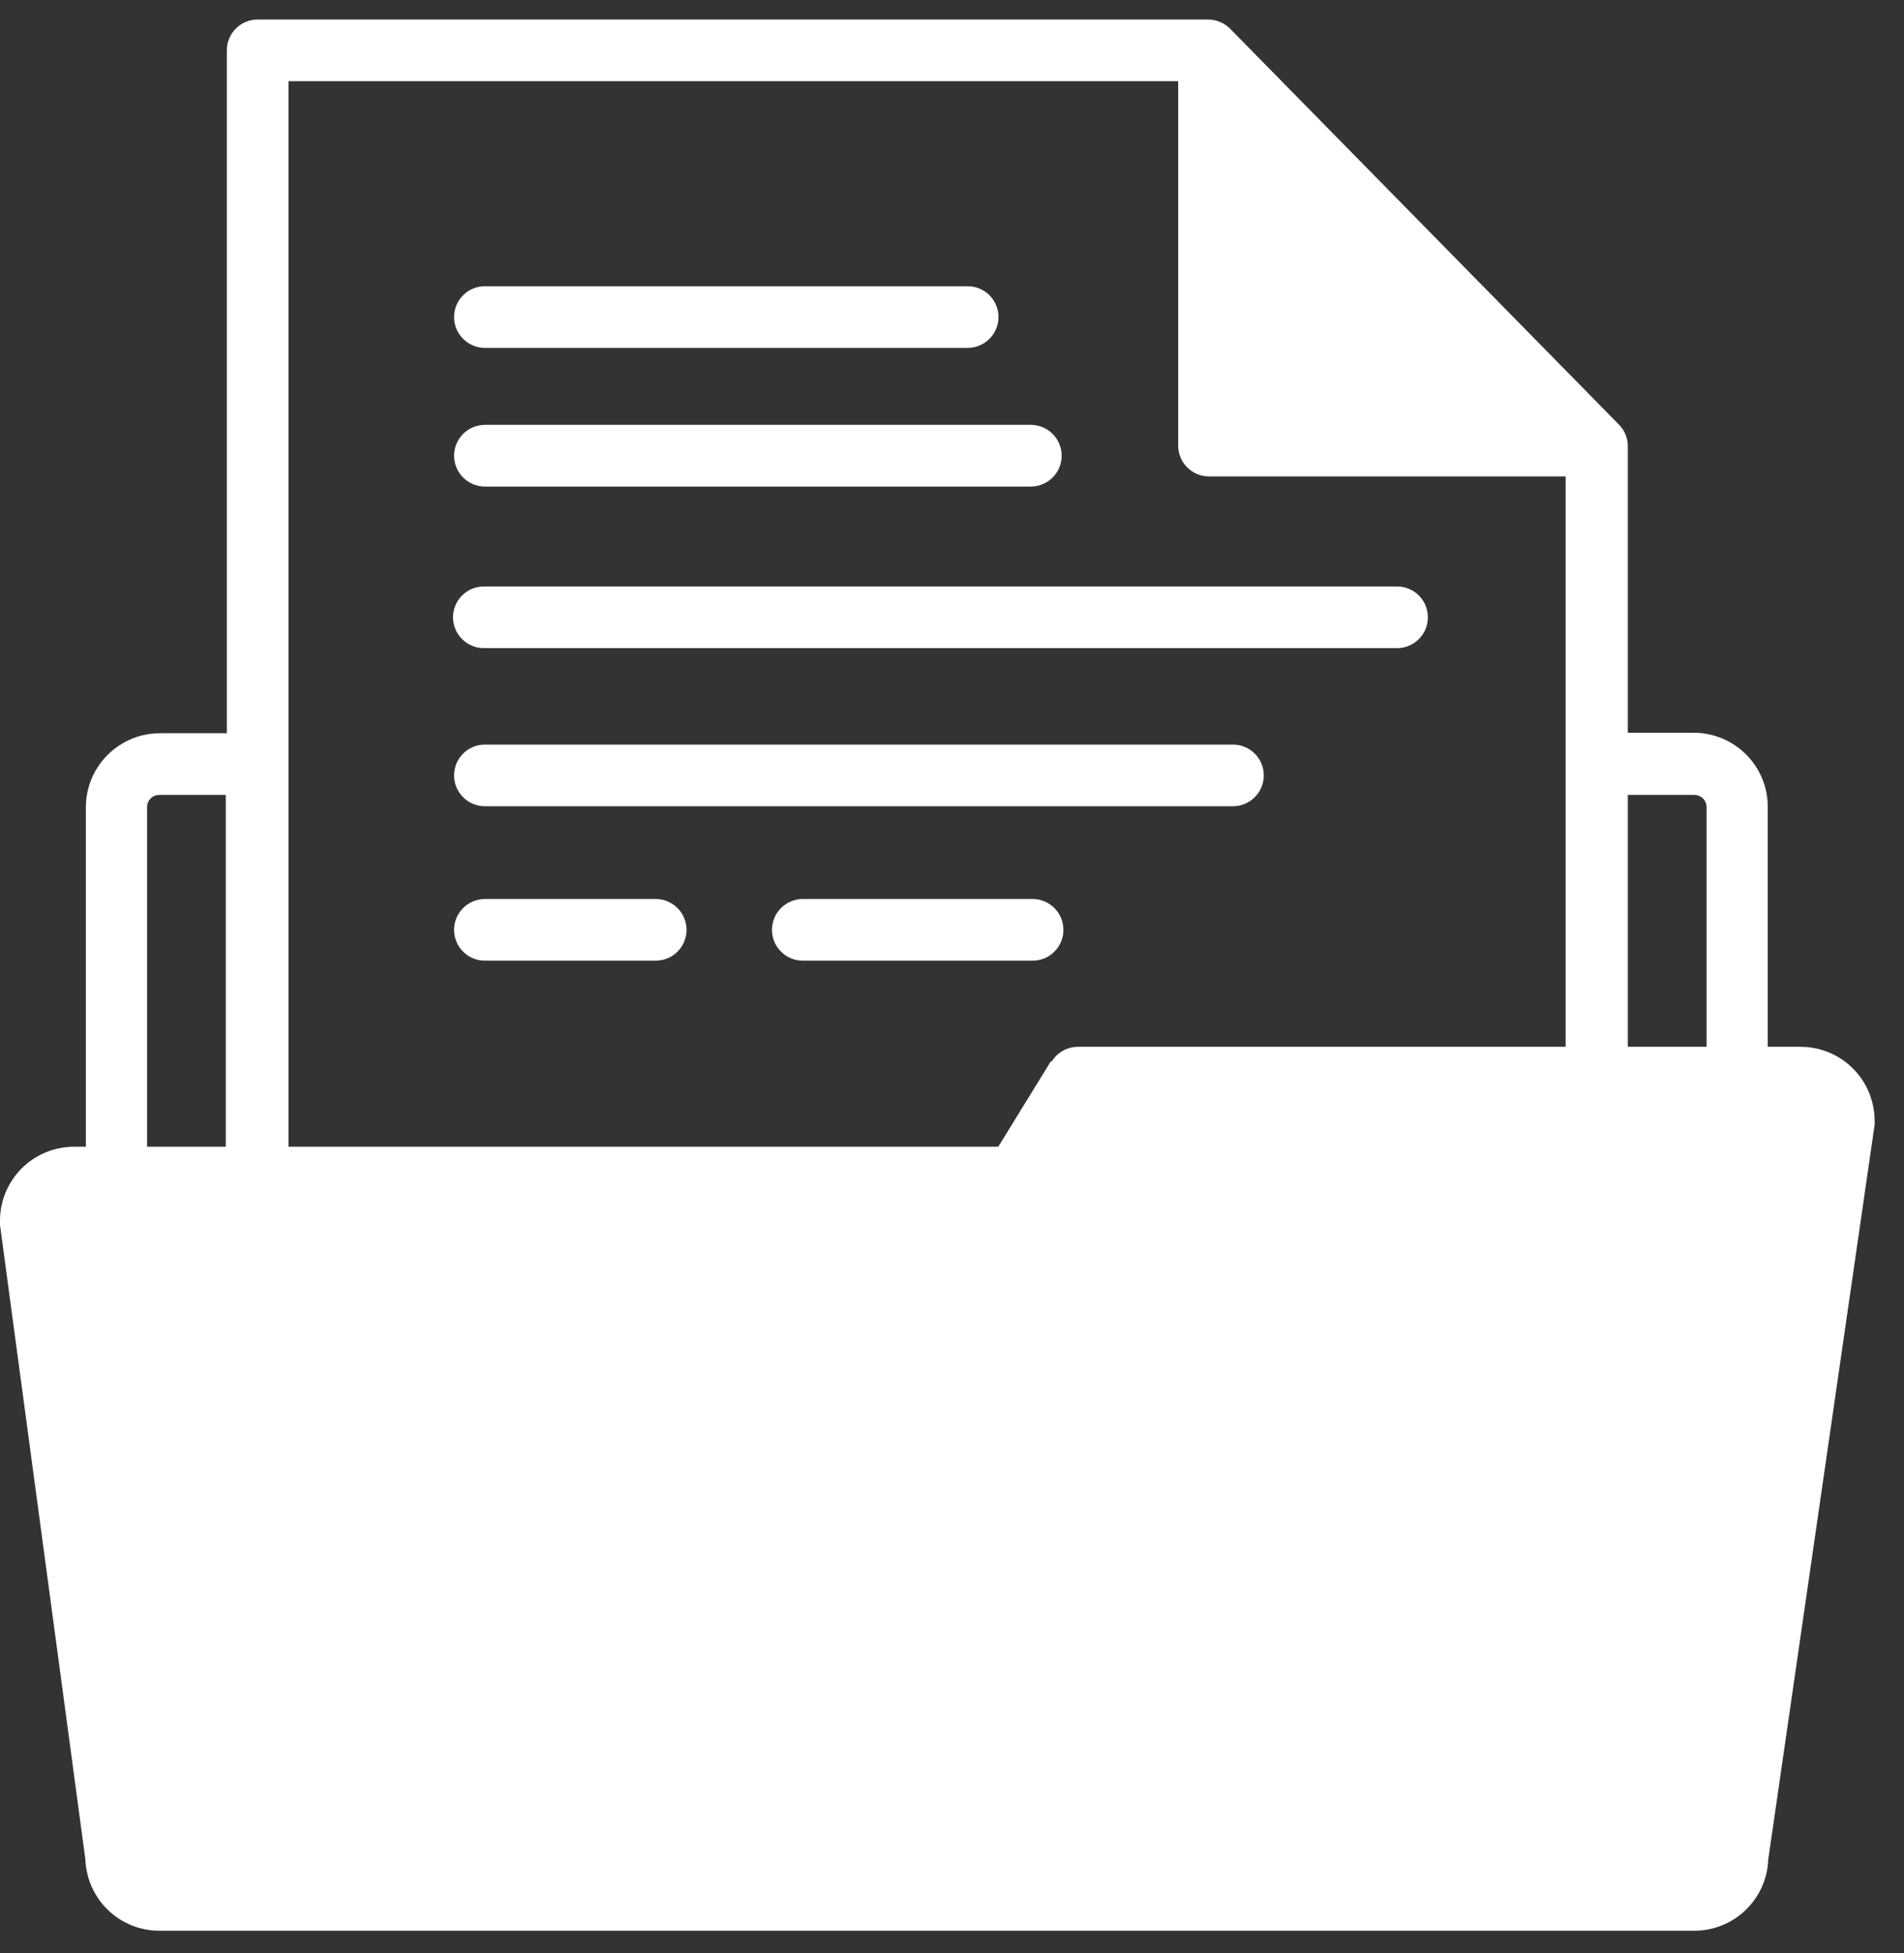 <svg width="39" height="40" viewBox="0 0 39 40" fill="none" xmlns="http://www.w3.org/2000/svg">
<rect x="0" y="0" width="39" height="40" fill="#333333" stroke="none"/>
<path d="M36.881 21.439H36.209V16.523C36.209 16.473 36.207 16.424 36.202 16.374C36.197 16.325 36.19 16.276 36.18 16.227C36.17 16.178 36.158 16.13 36.144 16.083C36.13 16.035 36.113 15.989 36.094 15.943C36.075 15.897 36.054 15.852 36.03 15.808C36.007 15.764 35.981 15.722 35.954 15.681C35.926 15.639 35.897 15.6 35.865 15.561C35.834 15.523 35.8 15.486 35.765 15.451C35.73 15.416 35.693 15.383 35.655 15.351C35.617 15.32 35.577 15.29 35.535 15.262C35.494 15.235 35.451 15.21 35.408 15.186C35.364 15.163 35.319 15.141 35.273 15.122C35.227 15.103 35.18 15.087 35.133 15.072C35.085 15.058 35.037 15.046 34.989 15.036C34.94 15.026 34.891 15.019 34.841 15.014C34.792 15.009 34.742 15.007 34.693 15.007H33.343V9.146C33.344 9.063 33.329 8.983 33.299 8.906C33.268 8.829 33.224 8.761 33.166 8.701L25.225 0.617C25.164 0.549 25.093 0.496 25.01 0.458C24.927 0.42 24.841 0.401 24.75 0.4H5.277C5.236 0.4 5.195 0.404 5.154 0.412C5.113 0.42 5.074 0.432 5.036 0.448C4.997 0.464 4.961 0.483 4.926 0.506C4.892 0.529 4.86 0.556 4.831 0.585C4.801 0.614 4.775 0.646 4.752 0.681C4.729 0.715 4.709 0.752 4.694 0.79C4.678 0.828 4.666 0.868 4.658 0.908C4.65 0.949 4.646 0.99 4.646 1.031V15.017H3.276C3.226 15.017 3.176 15.02 3.127 15.024C3.078 15.029 3.028 15.037 2.98 15.046C2.931 15.056 2.883 15.068 2.835 15.082C2.788 15.097 2.741 15.114 2.695 15.133C2.649 15.152 2.605 15.173 2.561 15.196C2.517 15.22 2.475 15.245 2.433 15.273C2.392 15.3 2.352 15.33 2.314 15.361C2.275 15.393 2.239 15.426 2.203 15.461C2.168 15.496 2.135 15.533 2.103 15.571C2.072 15.61 2.042 15.649 2.015 15.691C1.987 15.732 1.962 15.775 1.938 15.818C1.915 15.862 1.893 15.907 1.874 15.953C1.855 15.999 1.839 16.045 1.824 16.093C1.81 16.14 1.798 16.189 1.788 16.237C1.779 16.286 1.771 16.335 1.766 16.384C1.762 16.434 1.759 16.483 1.759 16.533V23.485H1.516C1.467 23.485 1.417 23.488 1.368 23.493C1.318 23.498 1.269 23.505 1.221 23.515C1.172 23.524 1.124 23.536 1.076 23.551C1.029 23.565 0.982 23.582 0.936 23.601C0.89 23.62 0.845 23.641 0.802 23.664C0.758 23.688 0.715 23.713 0.674 23.741C0.633 23.768 0.593 23.798 0.554 23.829C0.516 23.861 0.479 23.894 0.444 23.929C0.409 23.965 0.376 24.001 0.344 24.039C0.313 24.078 0.283 24.118 0.256 24.159C0.228 24.2 0.202 24.243 0.179 24.287C0.156 24.33 0.134 24.375 0.115 24.421C0.096 24.467 0.08 24.514 0.065 24.561C0.051 24.609 0.039 24.657 0.029 24.705C0.019 24.754 0.012 24.803 0.007 24.853C0.002 24.902 0 24.951 0 25.001C0 25.001 0 25.057 0 25.087L1.749 38.082C1.751 38.131 1.755 38.179 1.761 38.227C1.768 38.275 1.776 38.323 1.788 38.37C1.798 38.417 1.812 38.464 1.827 38.51C1.843 38.556 1.86 38.601 1.88 38.645C1.9 38.69 1.922 38.733 1.946 38.775C1.97 38.817 1.996 38.858 2.024 38.898C2.051 38.938 2.081 38.976 2.113 39.013C2.144 39.049 2.177 39.085 2.212 39.118C2.247 39.152 2.284 39.184 2.322 39.214C2.36 39.244 2.399 39.273 2.44 39.299C2.481 39.325 2.522 39.349 2.566 39.372C2.609 39.394 2.653 39.415 2.698 39.433C2.743 39.451 2.789 39.467 2.835 39.481C2.882 39.494 2.929 39.506 2.976 39.515C3.024 39.524 3.072 39.531 3.12 39.536C3.169 39.54 3.217 39.542 3.265 39.542H34.703C34.751 39.543 34.8 39.54 34.848 39.536C34.896 39.531 34.944 39.524 34.991 39.515C35.039 39.506 35.086 39.495 35.132 39.481C35.179 39.467 35.224 39.451 35.269 39.433C35.315 39.415 35.358 39.395 35.401 39.373C35.444 39.35 35.486 39.326 35.527 39.3C35.568 39.274 35.607 39.246 35.645 39.216C35.683 39.186 35.719 39.154 35.754 39.12C35.789 39.087 35.822 39.052 35.854 39.015C35.886 38.978 35.915 38.94 35.943 38.901C35.971 38.861 35.997 38.82 36.021 38.778C36.045 38.736 36.067 38.693 36.087 38.649C36.107 38.605 36.124 38.56 36.14 38.514C36.156 38.468 36.169 38.422 36.18 38.374C36.191 38.327 36.2 38.28 36.206 38.232C36.213 38.184 36.217 38.136 36.219 38.087L38.398 23.036C38.401 23.005 38.401 22.975 38.398 22.945C38.398 22.895 38.395 22.846 38.39 22.797C38.385 22.748 38.377 22.699 38.367 22.651C38.357 22.602 38.345 22.554 38.33 22.507C38.316 22.46 38.299 22.413 38.28 22.368C38.261 22.322 38.239 22.277 38.216 22.234C38.192 22.191 38.167 22.148 38.139 22.107C38.111 22.066 38.082 22.027 38.05 21.989C38.019 21.951 37.985 21.914 37.95 21.879C37.915 21.845 37.879 21.812 37.84 21.78C37.802 21.749 37.762 21.72 37.721 21.692C37.68 21.665 37.637 21.64 37.594 21.616C37.55 21.593 37.505 21.572 37.46 21.553C37.414 21.535 37.367 21.518 37.32 21.504C37.273 21.489 37.225 21.477 37.176 21.468C37.128 21.458 37.079 21.451 37.029 21.446C36.98 21.442 36.931 21.439 36.881 21.439ZM3.013 23.485V16.523C3.013 16.491 3.02 16.46 3.032 16.431C3.045 16.401 3.063 16.375 3.085 16.353C3.108 16.33 3.134 16.313 3.163 16.3C3.193 16.288 3.223 16.281 3.255 16.28H4.625V23.485H3.013ZM21.524 21.737L20.448 23.485H5.909V1.663H24.133V9.146C24.134 9.186 24.139 9.225 24.148 9.265C24.157 9.304 24.169 9.341 24.185 9.378C24.201 9.415 24.22 9.45 24.243 9.483C24.265 9.515 24.291 9.546 24.319 9.574C24.348 9.602 24.379 9.628 24.412 9.65C24.445 9.673 24.48 9.691 24.517 9.707C24.554 9.723 24.592 9.735 24.631 9.743C24.67 9.752 24.709 9.756 24.75 9.757H32.069V21.439H22.085C22.031 21.439 21.978 21.445 21.926 21.458C21.873 21.472 21.823 21.491 21.776 21.517C21.729 21.544 21.686 21.575 21.646 21.612C21.607 21.65 21.573 21.691 21.545 21.737H21.524ZM33.343 21.439V16.28H34.713C34.745 16.281 34.776 16.288 34.805 16.3C34.835 16.313 34.861 16.33 34.883 16.353C34.906 16.375 34.923 16.401 34.936 16.431C34.948 16.46 34.955 16.491 34.956 16.523V21.439H33.343Z" fill="white"/>
<path d="M9.933 7.125H19.82C19.862 7.125 19.903 7.121 19.944 7.113C19.984 7.104 20.024 7.093 20.062 7.077C20.1 7.061 20.137 7.041 20.171 7.018C20.206 6.995 20.238 6.969 20.267 6.94C20.296 6.911 20.323 6.878 20.346 6.844C20.369 6.81 20.388 6.773 20.404 6.735C20.42 6.697 20.432 6.657 20.44 6.617C20.448 6.576 20.452 6.535 20.452 6.493C20.452 6.452 20.448 6.411 20.44 6.37C20.432 6.329 20.42 6.29 20.404 6.252C20.388 6.213 20.369 6.177 20.346 6.142C20.323 6.108 20.296 6.076 20.267 6.047C20.238 6.017 20.206 5.991 20.171 5.968C20.137 5.945 20.1 5.926 20.062 5.91C20.024 5.894 19.984 5.882 19.944 5.874C19.903 5.866 19.862 5.862 19.82 5.862H9.933C9.891 5.862 9.85 5.866 9.809 5.874C9.768 5.882 9.729 5.894 9.691 5.91C9.652 5.926 9.616 5.945 9.581 5.968C9.547 5.991 9.515 6.017 9.486 6.047C9.457 6.076 9.43 6.108 9.407 6.142C9.384 6.177 9.365 6.213 9.349 6.252C9.333 6.29 9.321 6.329 9.313 6.37C9.305 6.411 9.301 6.452 9.301 6.493C9.301 6.535 9.305 6.576 9.313 6.617C9.321 6.657 9.333 6.697 9.349 6.735C9.365 6.773 9.384 6.81 9.407 6.844C9.43 6.878 9.457 6.911 9.486 6.94C9.515 6.969 9.547 6.995 9.581 7.018C9.616 7.041 9.652 7.061 9.691 7.077C9.729 7.093 9.769 7.104 9.809 7.113C9.85 7.121 9.891 7.125 9.933 7.125Z" fill="white"/>
<path d="M13.431 18.412H9.933C9.891 18.412 9.85 18.416 9.809 18.424C9.768 18.432 9.729 18.444 9.691 18.46C9.652 18.476 9.616 18.496 9.581 18.519C9.547 18.542 9.515 18.568 9.486 18.597C9.457 18.627 9.43 18.658 9.407 18.693C9.384 18.727 9.365 18.764 9.349 18.802C9.333 18.84 9.321 18.88 9.313 18.921C9.305 18.961 9.301 19.002 9.301 19.044C9.301 19.085 9.305 19.126 9.313 19.167C9.321 19.208 9.333 19.247 9.349 19.286C9.365 19.324 9.384 19.36 9.407 19.395C9.43 19.429 9.457 19.461 9.486 19.49C9.515 19.52 9.547 19.546 9.581 19.569C9.616 19.592 9.652 19.611 9.691 19.627C9.729 19.643 9.769 19.655 9.809 19.663C9.85 19.671 9.891 19.675 9.933 19.675H13.431C13.472 19.675 13.513 19.671 13.554 19.663C13.595 19.655 13.634 19.643 13.672 19.627C13.711 19.611 13.747 19.592 13.782 19.569C13.816 19.546 13.848 19.52 13.877 19.49C13.907 19.461 13.933 19.429 13.956 19.395C13.979 19.36 13.998 19.324 14.014 19.286C14.03 19.247 14.042 19.208 14.05 19.167C14.059 19.126 14.062 19.085 14.062 19.044C14.062 19.002 14.059 18.961 14.05 18.921C14.042 18.88 14.03 18.84 14.014 18.802C13.998 18.764 13.979 18.727 13.956 18.693C13.933 18.658 13.907 18.627 13.877 18.597C13.848 18.568 13.816 18.542 13.782 18.519C13.747 18.496 13.711 18.476 13.672 18.46C13.634 18.444 13.595 18.432 13.554 18.424C13.513 18.416 13.472 18.412 13.431 18.412Z" fill="white"/>
<path d="M21.151 18.412H16.444C16.403 18.412 16.362 18.416 16.321 18.424C16.28 18.432 16.241 18.444 16.202 18.46C16.164 18.476 16.128 18.496 16.093 18.519C16.059 18.542 16.027 18.568 15.998 18.597C15.968 18.627 15.942 18.658 15.919 18.693C15.896 18.727 15.876 18.764 15.86 18.802C15.845 18.84 15.833 18.88 15.825 18.921C15.817 18.961 15.812 19.002 15.812 19.044C15.812 19.085 15.817 19.126 15.825 19.167C15.833 19.208 15.845 19.247 15.86 19.286C15.876 19.324 15.896 19.36 15.919 19.395C15.942 19.429 15.968 19.461 15.998 19.49C16.027 19.52 16.059 19.546 16.093 19.569C16.128 19.592 16.164 19.611 16.202 19.627C16.241 19.643 16.28 19.655 16.321 19.663C16.362 19.671 16.403 19.675 16.444 19.675H21.151C21.192 19.675 21.233 19.671 21.274 19.663C21.315 19.655 21.354 19.643 21.392 19.627C21.431 19.611 21.467 19.592 21.502 19.569C21.536 19.546 21.568 19.52 21.597 19.49C21.627 19.461 21.653 19.429 21.676 19.395C21.699 19.36 21.718 19.324 21.734 19.286C21.75 19.247 21.762 19.208 21.77 19.167C21.778 19.126 21.782 19.085 21.782 19.044C21.782 19.002 21.778 18.961 21.77 18.921C21.762 18.88 21.75 18.84 21.734 18.802C21.718 18.764 21.699 18.727 21.676 18.693C21.653 18.658 21.627 18.627 21.597 18.597C21.568 18.568 21.536 18.542 21.502 18.519C21.467 18.496 21.431 18.476 21.392 18.46C21.354 18.444 21.315 18.432 21.274 18.424C21.233 18.416 21.192 18.412 21.151 18.412Z" fill="white"/>
<path d="M9.933 9.965H21.114C21.156 9.965 21.197 9.96 21.238 9.953C21.278 9.944 21.318 9.933 21.356 9.917C21.395 9.901 21.431 9.881 21.465 9.858C21.5 9.835 21.532 9.809 21.561 9.78C21.59 9.75 21.617 9.718 21.64 9.684C21.663 9.65 21.682 9.613 21.698 9.575C21.714 9.536 21.726 9.497 21.734 9.456C21.742 9.416 21.746 9.375 21.746 9.333C21.746 9.292 21.742 9.251 21.734 9.21C21.726 9.169 21.714 9.13 21.698 9.091C21.682 9.053 21.663 9.017 21.64 8.982C21.617 8.948 21.59 8.916 21.561 8.886C21.532 8.857 21.5 8.831 21.465 8.808C21.431 8.785 21.395 8.766 21.356 8.75C21.318 8.734 21.278 8.722 21.238 8.714C21.197 8.706 21.156 8.701 21.114 8.701H9.933C9.891 8.701 9.85 8.706 9.809 8.714C9.768 8.722 9.729 8.734 9.691 8.75C9.652 8.766 9.616 8.785 9.581 8.808C9.547 8.831 9.515 8.857 9.486 8.886C9.457 8.916 9.43 8.948 9.407 8.982C9.384 9.017 9.365 9.053 9.349 9.091C9.333 9.13 9.321 9.169 9.313 9.21C9.305 9.251 9.301 9.292 9.301 9.333C9.301 9.375 9.305 9.416 9.313 9.456C9.321 9.497 9.333 9.536 9.349 9.575C9.365 9.613 9.384 9.65 9.407 9.684C9.43 9.718 9.457 9.75 9.486 9.78C9.515 9.809 9.547 9.835 9.581 9.858C9.616 9.881 9.652 9.901 9.691 9.917C9.729 9.933 9.769 9.944 9.809 9.953C9.85 9.96 9.891 9.965 9.933 9.965Z" fill="white"/>
<path d="M25.254 15.249H9.933C9.891 15.249 9.85 15.253 9.809 15.261C9.768 15.269 9.729 15.281 9.691 15.297C9.652 15.313 9.616 15.332 9.581 15.355C9.547 15.379 9.515 15.405 9.486 15.434C9.457 15.463 9.43 15.495 9.407 15.53C9.384 15.564 9.365 15.601 9.349 15.639C9.333 15.677 9.321 15.717 9.313 15.758C9.305 15.798 9.301 15.839 9.301 15.881C9.301 15.922 9.305 15.963 9.313 16.004C9.321 16.044 9.333 16.084 9.349 16.122C9.365 16.161 9.384 16.197 9.407 16.232C9.43 16.266 9.457 16.298 9.486 16.327C9.515 16.357 9.547 16.383 9.581 16.406C9.616 16.429 9.652 16.448 9.691 16.464C9.729 16.48 9.769 16.492 9.809 16.5C9.85 16.508 9.891 16.512 9.933 16.512H25.254C25.296 16.512 25.337 16.508 25.378 16.5C25.418 16.492 25.458 16.48 25.496 16.464C25.535 16.448 25.571 16.429 25.605 16.406C25.64 16.383 25.672 16.357 25.701 16.327C25.73 16.298 25.757 16.266 25.78 16.232C25.803 16.197 25.822 16.161 25.838 16.122C25.854 16.084 25.866 16.044 25.874 16.004C25.882 15.963 25.886 15.922 25.886 15.881C25.886 15.839 25.882 15.798 25.874 15.758C25.866 15.717 25.854 15.677 25.838 15.639C25.822 15.601 25.803 15.564 25.78 15.53C25.757 15.495 25.73 15.463 25.701 15.434C25.672 15.405 25.64 15.379 25.605 15.355C25.571 15.332 25.535 15.313 25.496 15.297C25.458 15.281 25.418 15.269 25.378 15.261C25.337 15.253 25.296 15.249 25.254 15.249Z" fill="white"/>
<path d="M28.616 12.011H9.912C9.871 12.011 9.83 12.015 9.789 12.023C9.748 12.031 9.709 12.043 9.67 12.058C9.632 12.074 9.595 12.094 9.561 12.117C9.526 12.14 9.494 12.166 9.465 12.195C9.435 12.225 9.409 12.257 9.386 12.291C9.363 12.326 9.343 12.362 9.328 12.4C9.312 12.439 9.3 12.478 9.292 12.519C9.283 12.56 9.279 12.601 9.279 12.642C9.279 12.684 9.283 12.725 9.292 12.766C9.3 12.806 9.312 12.846 9.328 12.884C9.343 12.922 9.363 12.959 9.386 12.993C9.409 13.028 9.435 13.06 9.465 13.089C9.494 13.118 9.526 13.145 9.561 13.168C9.595 13.191 9.632 13.21 9.67 13.226C9.709 13.242 9.748 13.254 9.789 13.262C9.83 13.27 9.871 13.274 9.912 13.274H28.616C28.657 13.274 28.698 13.27 28.739 13.262C28.78 13.254 28.819 13.242 28.858 13.226C28.896 13.21 28.932 13.191 28.967 13.168C29.001 13.144 29.033 13.118 29.063 13.089C29.092 13.06 29.118 13.028 29.141 12.993C29.164 12.959 29.184 12.922 29.2 12.884C29.215 12.846 29.227 12.806 29.235 12.765C29.244 12.725 29.247 12.684 29.247 12.642C29.247 12.601 29.244 12.56 29.235 12.519C29.227 12.478 29.215 12.439 29.2 12.401C29.184 12.362 29.164 12.326 29.141 12.291C29.118 12.257 29.092 12.225 29.063 12.196C29.033 12.166 29.001 12.14 28.967 12.117C28.932 12.094 28.896 12.075 28.858 12.059C28.819 12.043 28.78 12.031 28.739 12.023C28.698 12.015 28.657 12.011 28.616 12.011Z" fill="white"/>
<path fill-rule="evenodd" clip-rule="evenodd" d="M28.369 24.732C25.111 24.732 22.459 27.385 22.459 30.642C22.459 33.9 25.111 36.553 28.369 36.553C31.627 36.553 34.28 33.9 34.28 30.642C34.28 29.234 33.803 27.974 32.994 26.943L32.438 27.602C33.143 28.471 33.419 29.436 33.419 30.642C33.419 33.434 31.161 35.691 28.369 35.691C25.578 35.691 23.32 33.434 23.32 30.642C23.32 27.851 25.578 25.593 28.369 25.593C29.254 25.593 29.916 25.72 30.638 26.119L31.167 25.424C30.321 24.957 29.402 24.732 28.369 24.732V24.732Z" fill="white"/>
<path d="M26.176 29.869C26.414 29.869 26.594 30.064 26.716 30.455C26.961 31.188 27.135 31.554 27.239 31.554C27.318 31.554 27.401 31.493 27.486 31.371C29.203 28.623 30.791 26.399 32.251 24.702C32.63 24.262 33.232 24.042 34.057 24.042C34.252 24.042 34.383 24.06 34.451 24.097C34.518 24.134 34.551 24.179 34.551 24.234C34.551 24.32 34.451 24.488 34.249 24.738C31.891 27.572 29.704 30.565 27.688 33.717C27.547 33.936 27.26 34.046 26.826 34.046C26.387 34.046 26.127 34.028 26.047 33.991C25.84 33.9 25.595 33.432 25.314 32.59C24.997 31.655 24.838 31.069 24.838 30.831C24.838 30.574 25.052 30.327 25.479 30.089C25.742 29.942 25.974 29.869 26.176 29.869Z" fill="white"/>
</svg>
